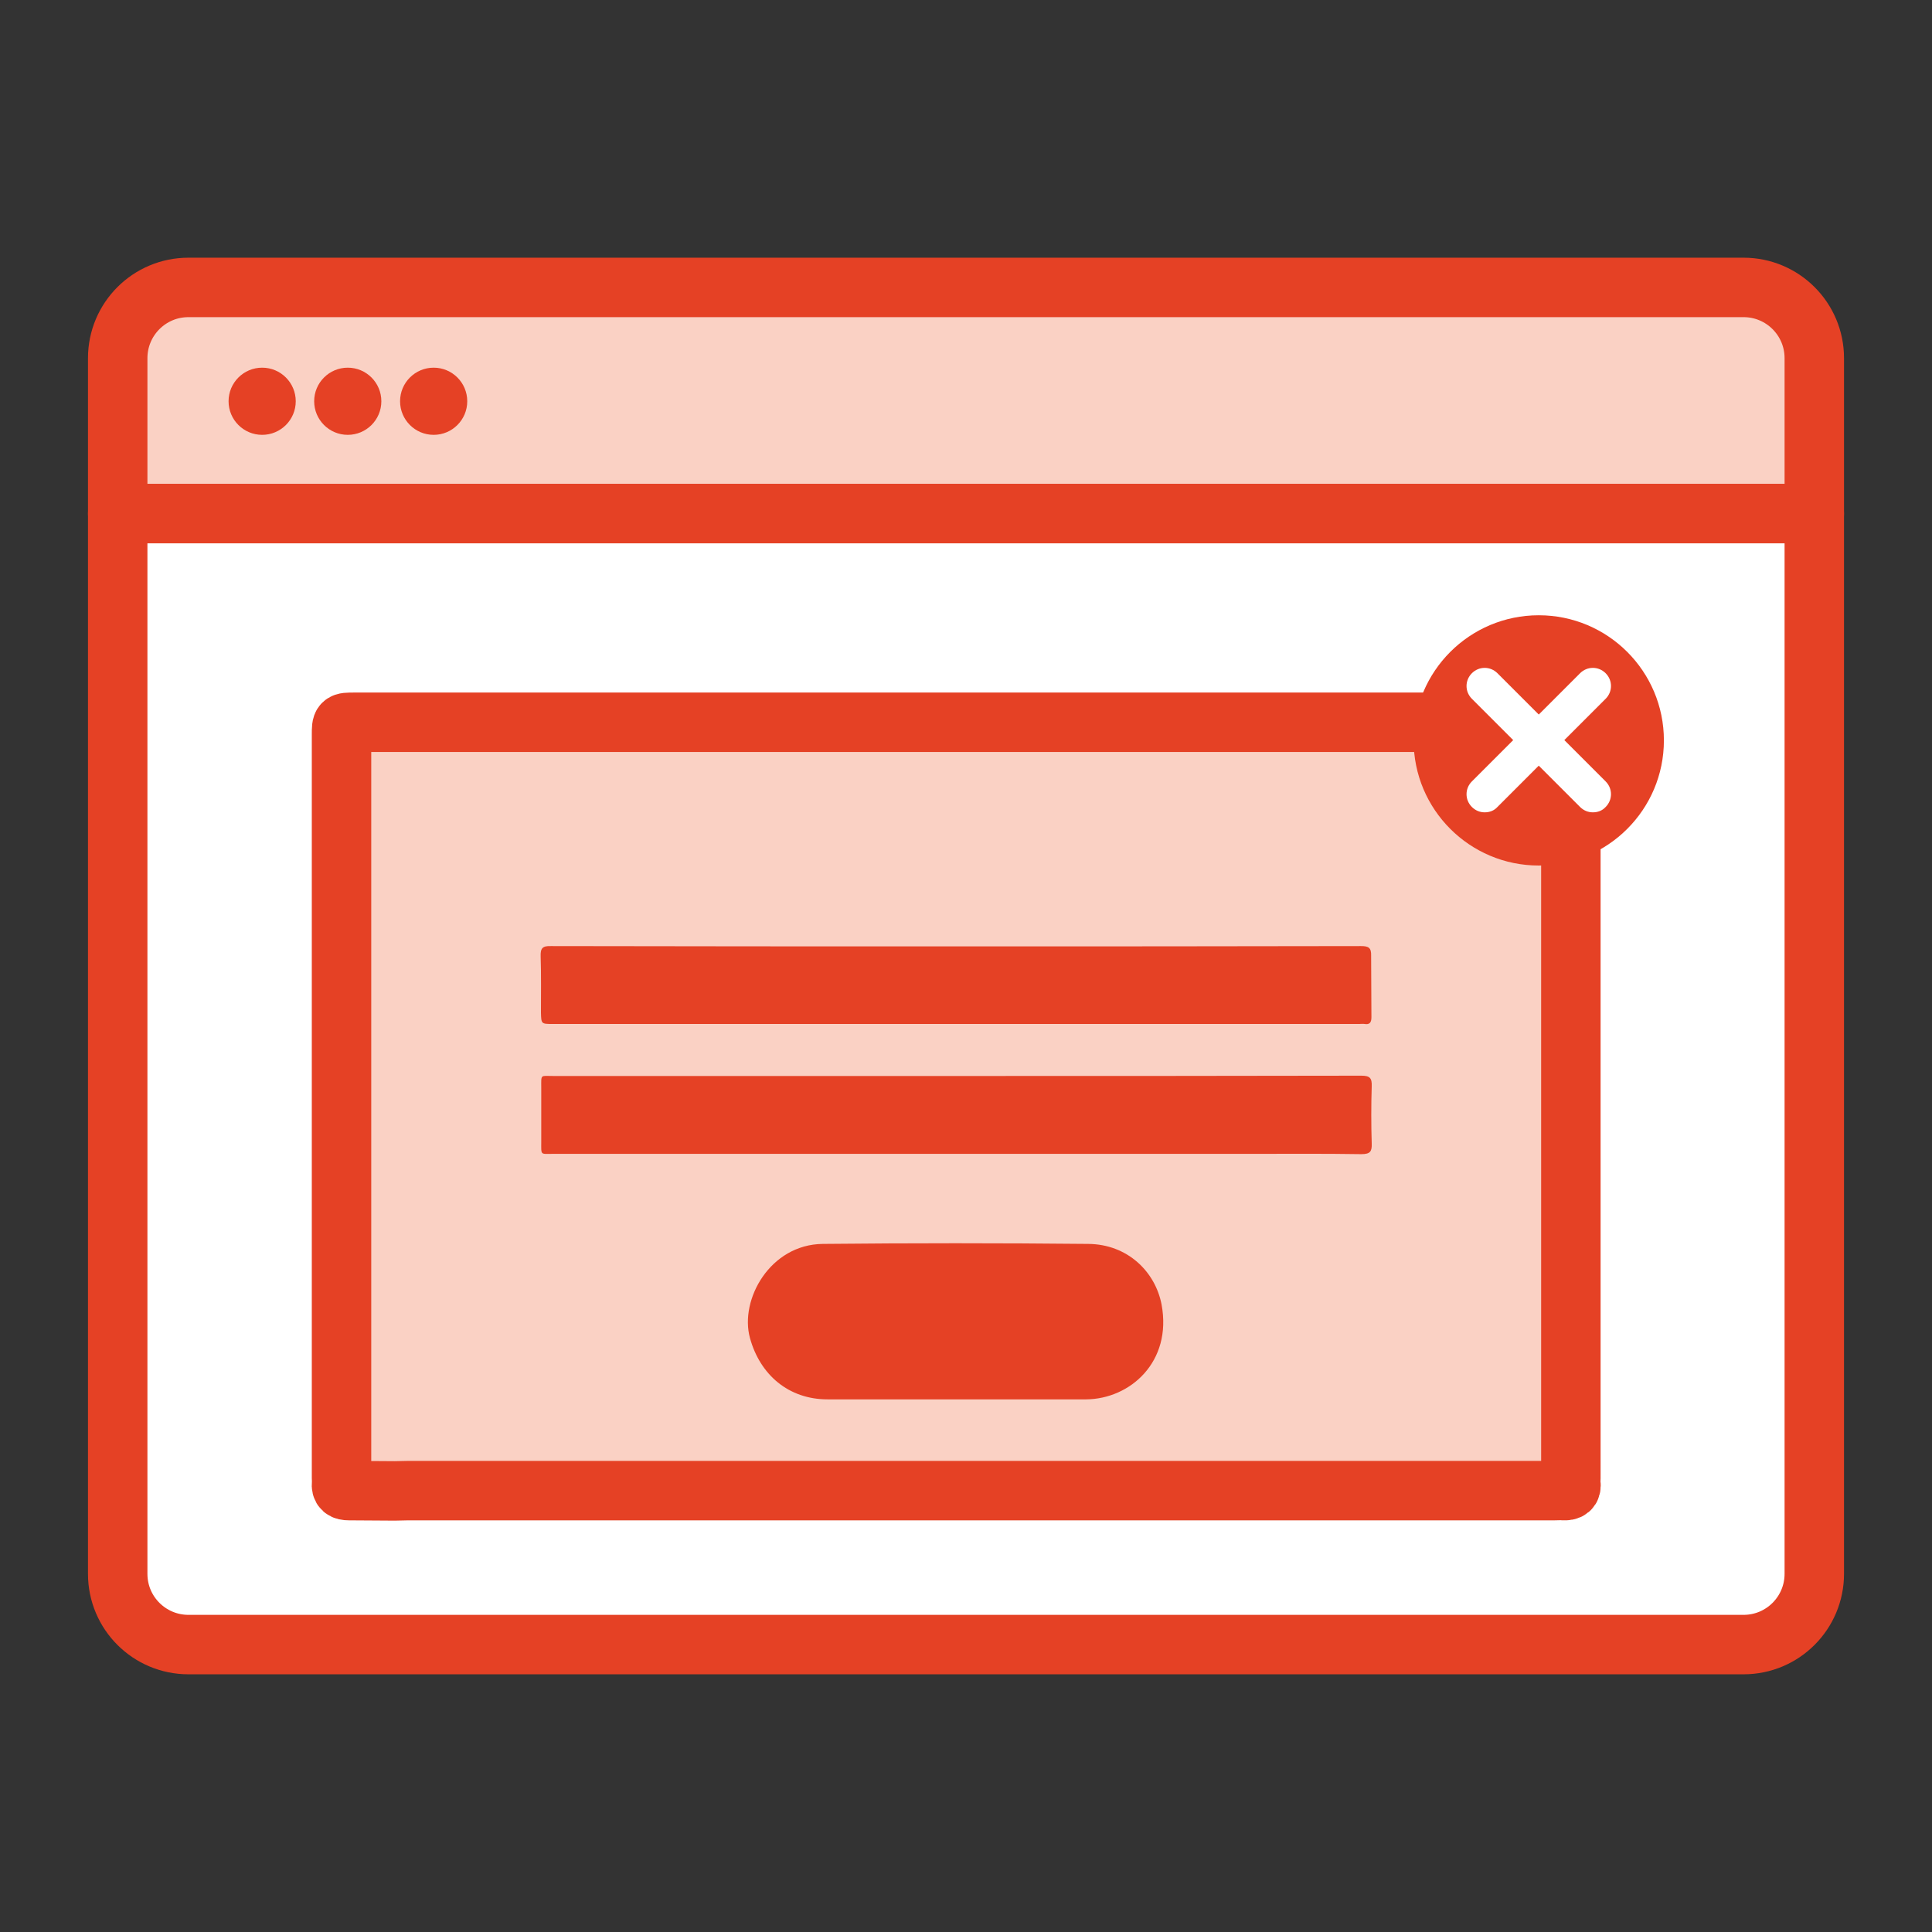 <?xml version="1.0" encoding="utf-8"?>
<!-- Generator: Adobe Illustrator 25.2.1, SVG Export Plug-In . SVG Version: 6.00 Build 0)  -->
<svg version="1.1" id="Layer_1" xmlns="http://www.w3.org/2000/svg" xmlns:xlink="http://www.w3.org/1999/xlink" x="0px" y="0px"
	 viewBox="0 0 65 65" style="enable-background:new 0 0 65 65;" xml:space="preserve">
<rect x="0" y="0" width="65" height="65" fill="#333333" stroke="none"/>
<style type="text/css">
	.st0{fill:#FAD1C4;stroke:#E54125;stroke-width:2;stroke-linecap:round;stroke-linejoin:round;stroke-miterlimit:10;}
	.st1{fill:#FFFFFF;stroke:#E54125;stroke-width:2;stroke-linecap:round;stroke-linejoin:round;stroke-miterlimit:10;}
	.st2{fill:#E54125;}
	.st3{fill:#ABC993;}
	.st4{fill:#FFFFFF;stroke:#F6934E;stroke-width:0.75;stroke-miterlimit:10;}
	.st5{fill:#F9B19E;}
	.st6{fill:#6DA191;}
	.st7{fill:#FAD1C4;}
	.st8{fill:#FFFFFF;}
	.st9{fill:none;stroke:#E54125;stroke-width:2;stroke-linecap:round;stroke-linejoin:round;stroke-miterlimit:10;}
</style>
<g>
	<g>
		<g>
			<path class="st0" d="M3.96,17.28v-5.23c0-1.31,1.06-2.38,2.38-2.38c0,0,0,0,0,0h52.32c1.31,0,2.38,1.06,2.38,2.38c0,0,0,0,0,0
				v5.23H3.96z"/>
			<path class="st1" d="M3.96,52.95V17.28h57.08v35.67c0,1.31-1.06,2.38-2.38,2.38c0,0,0,0,0,0H6.34
				C5.03,55.33,3.96,54.27,3.96,52.95C3.96,52.95,3.96,52.95,3.96,52.95z"/>
		</g>
		<circle class="st2" cx="8.82" cy="13.5" r="1.13"/>
		<circle class="st2" cx="11.7" cy="13.5" r="1.13"/>
		<circle class="st2" cx="14.59" cy="13.5" r="1.13"/>
	</g>
	<g>
		<g>
			<path class="st3" d="M13.29,24.29c-0.02,0-0.05,0-0.07,0C13.24,24.29,13.26,24.29,13.29,24.29z"/>
			<path class="st3" d="M49.87,24.27c0,0.02,0,0.04,0,0.06c-0.02-0.01-0.04-0.02-0.06-0.03C49.83,24.28,49.85,24.28,49.87,24.27z"/>
			<path class="st4" d="M32.19,31.83c4.54,0,9.07,0,13.61-0.01c0.25,0,0.35,0.05,0.34,0.33c-0.02,0.69-0.01,1.38,0,2.06
				c0,0.17-0.05,0.26-0.23,0.23c-0.06-0.01-0.12,0-0.17,0c-9.05,0-18.09,0-27.14,0c-0.39,0-0.39,0-0.4-0.38
				c0-0.63,0.01-1.26-0.01-1.89c-0.01-0.28,0.06-0.36,0.35-0.35C23.1,31.84,27.65,31.83,32.19,31.83z"/>
			<path class="st4" d="M32.16,36.2c4.55,0,9.09,0,13.64-0.01c0.29,0,0.36,0.08,0.35,0.36c-0.02,0.64-0.02,1.28,0,1.92
				c0.01,0.27-0.05,0.36-0.35,0.36c-1.25-0.02-2.5-0.01-3.75-0.01c-7.81,0-15.63,0-23.44,0c-0.44,0-0.4,0.06-0.4-0.41
				c0-0.6,0-1.2,0-1.8c0-0.48-0.04-0.41,0.4-0.41C23.12,36.2,27.64,36.2,32.16,36.2z"/>
			<path class="st5" d="M32.21,47.08c-1.45,0-2.91,0-4.36,0c-1.3,0-2.27-0.82-2.61-2.07c-0.35-1.29,0.68-3.14,2.45-3.16
				c2.98-0.03,5.95-0.03,8.93,0c1.33,0.01,2.26,0.94,2.47,2.04c0.36,1.93-1.06,3.18-2.54,3.19c-0.04,0-0.08,0-0.12,0
				C35.02,47.08,33.62,47.08,32.21,47.08z"/>
			<path class="st0" d="M52.85,28.17c0-0.12-0.01-0.23-0.01-0.35c0.01-0.31,0.01-0.62,0.02-0.93c-0.01-0.02-0.01-0.03-0.01-0.05
				c-0.66,0.01-1.25-0.2-1.8-0.54c-0.63-0.52-1.04-1.16-1.17-1.97c-0.02-0.01-0.04-0.02-0.06-0.03c-0.17,0-0.35,0-0.52,0
				c-10.27,0-20.55,0-30.82,0c-1.73,0-3.45,0-5.18,0c-0.02,0-0.05,0-0.07,0c-0.44,0-0.87,0-1.31,0c-0.43,0-0.43,0-0.43,0.42
				c0,8.34,0,16.68,0,25.01c0,0.06,0.01,0.12,0,0.17c-0.02,0.2,0.07,0.25,0.25,0.25c0.51,0,1.03,0.01,1.54,0.01
				c0.15,0,0.31-0.01,0.46-0.01c12.86,0,25.71,0,38.57,0c0.1,0,0.19-0.01,0.29,0c0.18,0.01,0.28-0.04,0.25-0.24
				c-0.01-0.06,0-0.12,0-0.17C52.85,42.54,52.85,35.35,52.85,28.17z"/>
			<path class="st2" d="M36.54,47.08c-0.04,0-0.08,0-0.12,0c-1.41,0-2.81,0-4.22,0c-1.45,0-2.91,0-4.36,0
				c-1.3,0-2.27-0.82-2.61-2.07c-0.35-1.29,0.68-3.14,2.45-3.16c2.98-0.03,5.95-0.03,8.93,0c1.33,0.01,2.26,0.94,2.47,2.04
				C39.44,45.82,38.02,47.07,36.54,47.08z"/>
			<path class="st2" d="M46.15,38.47c0.01,0.27-0.05,0.36-0.35,0.36c-1.25-0.02-2.5-0.01-3.75-0.01c-7.81,0-15.63,0-23.44,0
				c-0.44,0-0.4,0.06-0.4-0.41c0-0.6,0-1.2,0-1.8c0-0.48-0.04-0.41,0.4-0.41c4.52,0,9.04,0,13.55,0c4.55,0,9.09,0,13.64-0.01
				c0.29,0,0.36,0.08,0.35,0.36C46.13,37.19,46.13,37.83,46.15,38.47z"/>
			<path class="st2" d="M46.14,34.22c0,0.17-0.05,0.26-0.23,0.23c-0.06-0.01-0.12,0-0.17,0c-9.05,0-18.09,0-27.14,0
				c-0.39,0-0.39,0-0.4-0.38c0-0.63,0.01-1.26-0.01-1.89c-0.01-0.28,0.06-0.36,0.35-0.35c4.55,0.01,9.09,0.01,13.64,0.01
				c4.54,0,9.07,0,13.61-0.01c0.25,0,0.35,0.05,0.34,0.33C46.13,32.85,46.14,33.54,46.14,34.22z"/>
			<path class="st6" d="M52.86,26.89c-0.01-0.02-0.01-0.03-0.01-0.05c0.02-0.01,0.04-0.01,0.06,0
				C52.89,26.86,52.87,26.87,52.86,26.89z"/>
		</g>
		<g>
			<circle class="st2" cx="51.77" cy="24.91" r="4.21"/>
			<g>
				<line class="st7" x1="53.59" y1="23.09" x2="49.95" y2="26.73"/>
				<path class="st8" d="M49.95,27.33c-0.16,0-0.31-0.06-0.43-0.18c-0.24-0.24-0.24-0.62,0-0.86l3.64-3.64
					c0.24-0.24,0.62-0.24,0.86,0c0.24,0.24,0.24,0.62,0,0.86l-3.64,3.64C50.26,27.28,50.11,27.33,49.95,27.33z"/>
				<line class="st7" x1="49.95" y1="23.09" x2="53.59" y2="26.73"/>
				<path class="st8" d="M53.59,27.33c-0.16,0-0.31-0.06-0.43-0.18l-3.64-3.64c-0.24-0.24-0.24-0.62,0-0.86s0.62-0.24,0.86,0
					l3.64,3.64c0.24,0.24,0.24,0.62,0,0.86C53.9,27.28,53.75,27.33,53.59,27.33z"/>
			</g>
		</g>
	</g>
</g>
</svg>
